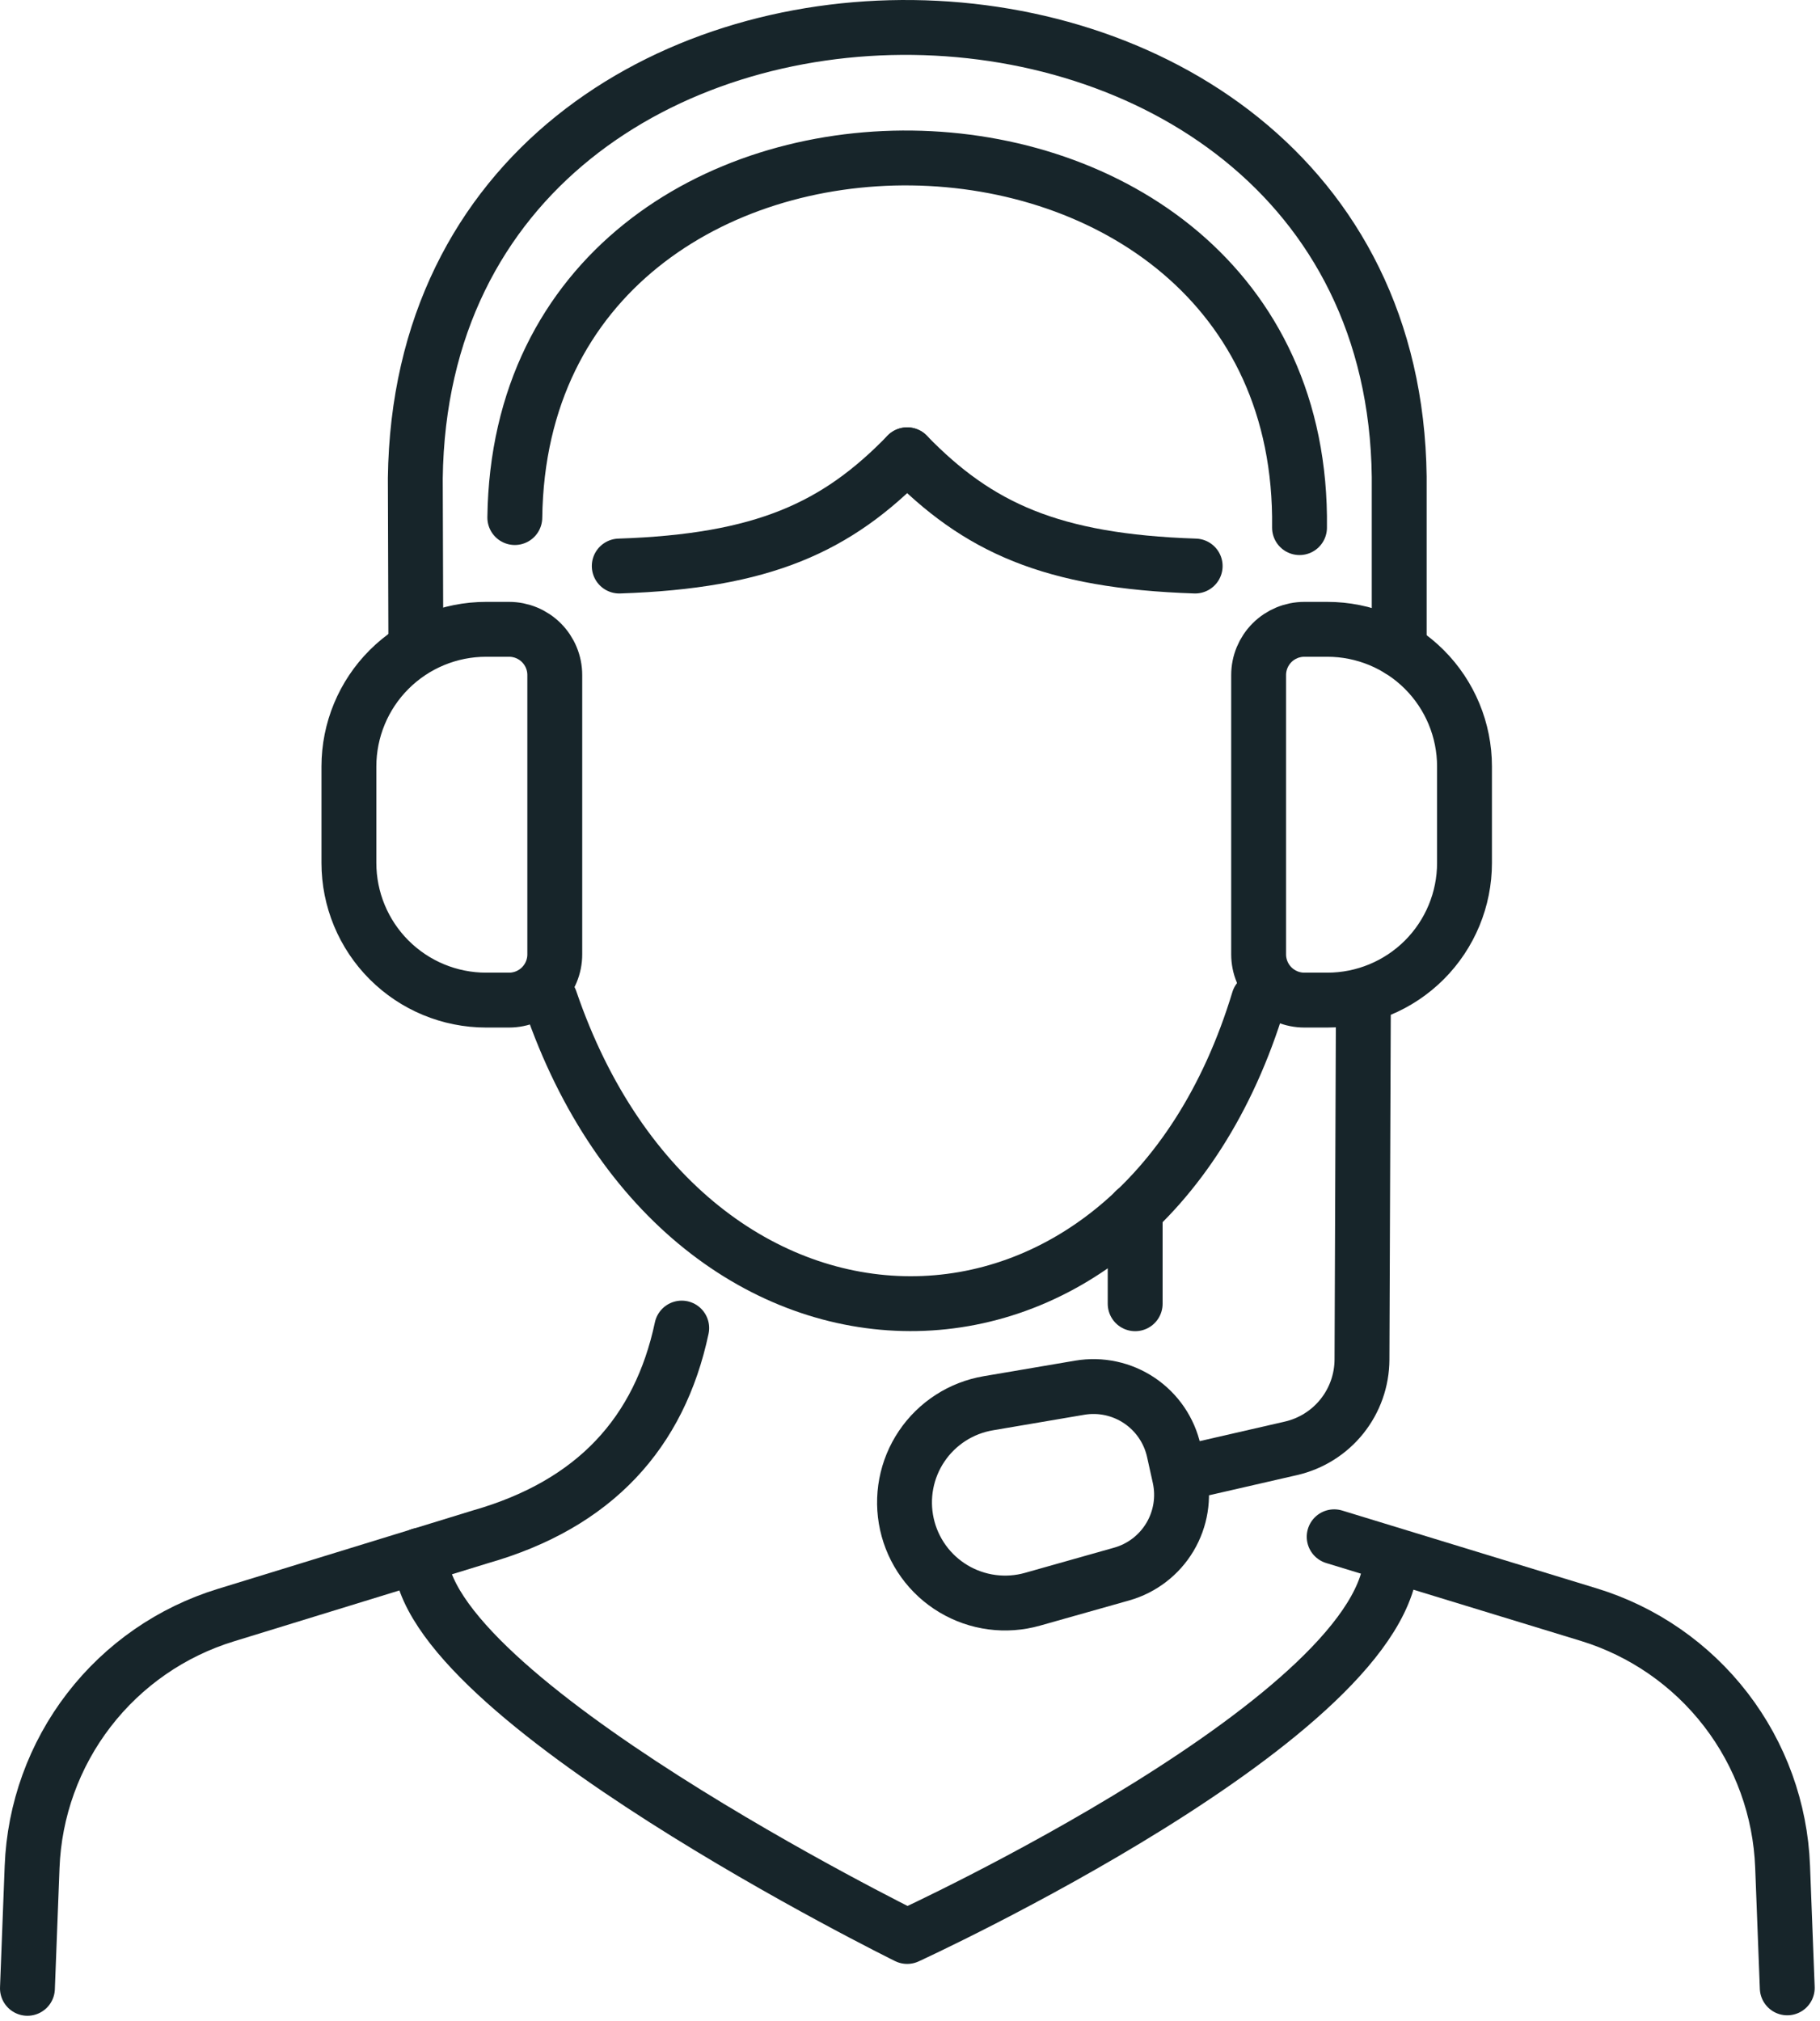 <svg xmlns="http://www.w3.org/2000/svg" width="199" height="221" viewBox="0 0 199 221" fill="none"><path d="M99.19 49.727C106.9 57.667 114.94 61.367 130.68 61.888" stroke="#17252A" stroke-width="6" stroke-linecap="round" stroke-linejoin="round"></path><path d="M99.19 49.727C91.49 57.667 83.45 61.367 67.71 61.888" stroke="#17252A" stroke-width="6" stroke-linecap="round" stroke-linejoin="round"></path><path d="M56.29 56.588C56.98 3.438 142.77 4.538 142.09 57.688" stroke="#17252A" stroke-width="6" stroke-linecap="round" stroke-linejoin="round"></path><path d="M60.17 109.337C75.22 153.447 124.17 153.767 137.62 109.337" stroke="#17252A" stroke-width="6" stroke-linecap="round" stroke-linejoin="round"></path><path d="M142.62 68.808H145.13C149.108 68.808 152.924 70.388 155.737 73.201C158.55 76.014 160.13 79.829 160.13 83.808V94.348C160.13 98.326 158.55 102.141 155.737 104.954C152.924 107.767 149.108 109.348 145.13 109.348H142.62C141.294 109.348 140.022 108.821 139.085 107.883C138.147 106.945 137.62 105.674 137.62 104.348V73.808C137.62 72.481 138.147 71.21 139.085 70.272C140.022 69.334 141.294 68.808 142.62 68.808V68.808Z" stroke="#17252A" stroke-width="6" stroke-linecap="round" stroke-linejoin="round"></path><path d="M55.66 109.348H53.15C49.172 109.348 45.356 107.767 42.544 104.954C39.73 102.141 38.15 98.326 38.15 94.348V83.808C38.15 79.829 39.73 76.014 42.544 73.201C45.356 70.388 49.172 68.808 53.15 68.808H55.66C56.986 68.808 58.258 69.334 59.196 70.272C60.133 71.21 60.66 72.482 60.66 73.808L60.66 104.348C60.66 105.674 60.133 106.945 59.196 107.883C58.258 108.821 56.986 109.348 55.66 109.348V109.348Z" stroke="#17252A" stroke-width="6" stroke-linecap="round" stroke-linejoin="round"></path><path d="M152.99 71.028V53.668C153.85 -12.972 46.27 -14.332 45.41 52.288L45.47 70.638" stroke="#17252A" stroke-width="6" stroke-linecap="round" stroke-linejoin="round"></path><path d="M149.07 110.328L148.92 148.648C148.911 150.906 148.139 153.094 146.728 154.857C145.317 156.62 143.351 157.854 141.15 158.358L130.69 160.758" stroke="#17252A" stroke-width="6" stroke-linecap="round" stroke-linejoin="round"></path><path d="M122.66 172.097L112.89 174.857C111.448 175.264 109.939 175.373 108.454 175.176C106.969 174.979 105.54 174.481 104.255 173.712C102.969 172.944 101.854 171.921 100.978 170.706C100.102 169.491 99.483 168.11 99.16 166.647V166.647C98.838 165.192 98.815 163.687 99.093 162.222C99.371 160.758 99.943 159.366 100.776 158.129C101.608 156.893 102.683 155.839 103.935 155.03C105.187 154.222 106.591 153.677 108.06 153.427L118.06 151.727C120.337 151.342 122.674 151.846 124.59 153.136C126.505 154.426 127.851 156.403 128.35 158.657L128.98 161.497C129.476 163.737 129.097 166.081 127.923 168.051C126.748 170.021 124.866 171.469 122.66 172.097V172.097Z" stroke="#17252A" stroke-width="6" stroke-linecap="round" stroke-linejoin="round"></path><path d="M124.12 132.348V142.548" stroke="#17252A" stroke-width="6" stroke-linecap="round" stroke-linejoin="round"></path><path d="M145.88 168.027L173.71 176.537C179.665 178.36 184.905 181.99 188.704 186.925C192.503 191.86 194.672 197.854 194.91 204.077L195.42 217.347" stroke="#17252A" stroke-width="6" stroke-linecap="round" stroke-linejoin="round"></path><path d="M74.54 145.208C72.11 156.648 65.04 164.458 52.54 168.028L24.71 176.588C18.755 178.41 13.514 182.04 9.716 186.975C5.917 191.91 3.748 197.904 3.51 204.128L3 217.398" stroke="#17252A" stroke-width="6" stroke-linecap="round" stroke-linejoin="round"></path><path d="M152.13 170.038C152.13 187.448 99.19 211.728 99.19 211.728C99.19 211.728 45.96 185.488 45.96 170.038" stroke="#17252A" stroke-width="6" stroke-linecap="round" stroke-linejoin="round"></path></svg>